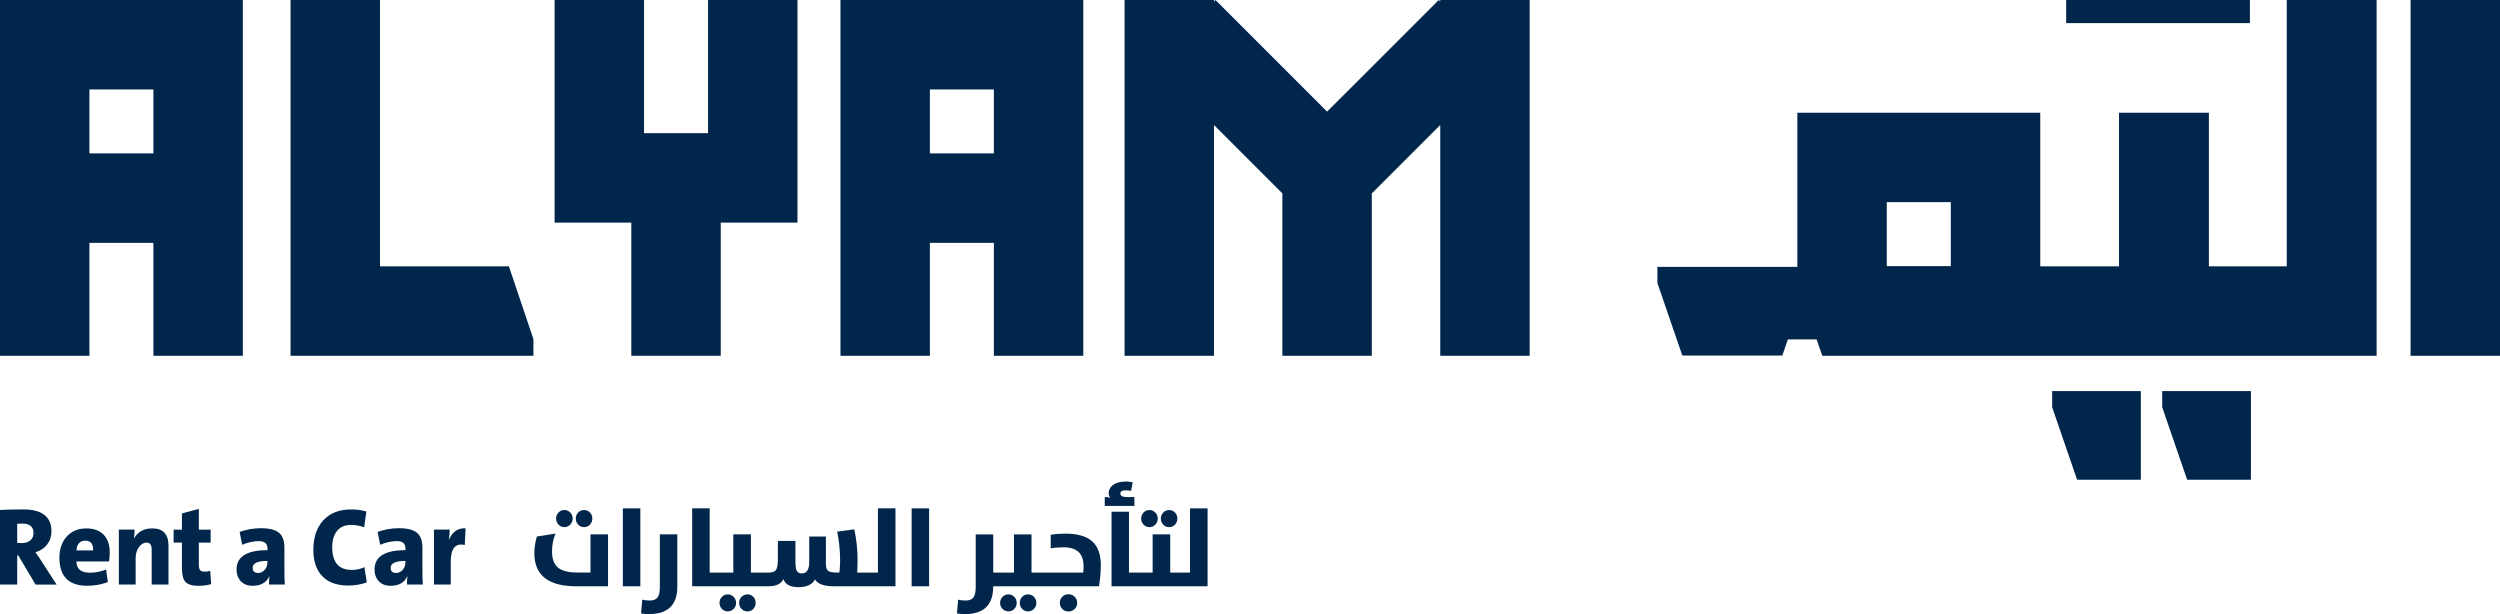 <?xml version="1.0" encoding="UTF-8"?><svg id="Layer_2" xmlns="http://www.w3.org/2000/svg" viewBox="0 0 1025.36 251.88"><defs><style>.cls-1{fill:#00264c;}</style></defs><g id="Layer_1-2"><g><g><g><rect class="cls-1" x="847.43" y="0" width="75.36" height="9.48"/><rect class="cls-1" x="988.68" y=".01" width="36.68" height="145.92"/><polygon class="cls-1" points="878.05 160.38 878.05 196.76 851.91 196.76 841.68 167.02 841.68 160.38 878.05 160.38"/><polygon class="cls-1" points="923.2 160.38 923.2 196.76 897.05 196.76 886.82 167.02 886.82 160.38 923.2 160.38"/><path class="cls-1" d="M937.9,0V109.24h-31.94V46.24h-36.86v63h-32.3V46.24h-99.63v63.21h-57.4v6.64l10.23,29.74h41.01l2.28-6.64h11.78l2.33,6.74h227.36V0h-36.86Zm-137.79,109.16h-26.27v-26.25h26.27v26.25Z"/></g><path class="cls-1" d="M344.71,0V145.92h36.68v-46.31h26.24v46.31h36.68V0h-99.61Zm36.68,36.68h26.24v26.24h-26.24v-26.24Z"/><polygon class="cls-1" points="218.78 139.08 218.78 145.92 119.17 145.92 119.17 0 155.85 0 155.85 109.24 208.72 109.24 218.78 139.08"/><polygon class="cls-1" points="627.39 0 627.39 145.92 590.71 145.92 590.71 51.25 562.64 79.32 562.64 145.92 525.95 145.92 525.95 79.32 497.91 51.27 497.91 145.92 461.23 145.92 461.23 0 497.91 0 497.91 .61 498.52 0 544.3 45.78 562.64 27.46 590.1 0 590.71 .61 590.71 0 627.39 0"/><polygon class="cls-1" points="327.08 0 327.08 91.3 295.61 91.3 295.61 145.92 258.93 145.92 258.93 91.3 227.47 91.3 227.47 0 264.15 0 264.15 54.62 290.4 54.62 290.4 0 327.08 0"/><path class="cls-1" d="M0,0V145.92H36.68v-46.31h26.24v46.31h36.68V0H0ZM36.68,36.68h26.24v26.24h-26.24v-26.24Z"/></g><g><g><path class="cls-1" d="M14.58,239.75l-7.1-11.97h-.42v11.97H0v-30.58c2.15-.16,5.34-.24,9.56-.24,7.7,0,11.55,3.03,11.55,9.07,0,2.05-.61,3.85-1.84,5.4-1.22,1.55-2.82,2.57-4.78,3.08,1.09,1.48,1.88,2.63,2.37,3.45l6.35,9.83H14.58Zm-5.55-25.01c-.77,0-1.42,.03-1.97,.09v7.83c.49,.06,1.08,.09,1.77,.09,1.51,0,2.7-.37,3.59-1.11,.89-.75,1.33-1.77,1.33-3.05,0-2.57-1.57-3.85-4.71-3.85Z"/><path class="cls-1" d="M44.72,230.28h-13.39c.06,3.08,1.92,4.62,5.58,4.62,2.2,0,4.4-.44,6.62-1.33l.69,5.18c-2.7,1-5.51,1.5-8.43,1.5-7.61,0-11.42-3.84-11.42-11.53,0-3.48,.97-6.33,2.9-8.54,2.02-2.3,4.73-3.45,8.12-3.45,3.22,0,5.66,.94,7.33,2.81,1.52,1.7,2.28,4.01,2.28,6.93,0,1.45-.09,2.72-.27,3.81Zm-6.53-4.54c.09-2.66-.97-3.98-3.19-3.98s-3.42,1.33-3.67,3.98h6.86Z"/><path class="cls-1" d="M62.21,239.75v-14.32c0-1.93-.7-2.9-2.08-2.9-1.21,0-2.27,.64-3.17,1.92-.89,1.25-1.33,2.71-1.33,4.36v10.93h-6.88v-22.53h6.44c0,1.49-.09,2.67-.27,3.54l.05,.04c1.61-2.71,4.09-4.07,7.46-4.07,4.46,0,6.68,2.38,6.68,7.15v15.87h-6.9Z"/><path class="cls-1" d="M86.61,239.58c-1.71,.46-3.42,.69-5.11,.69-2.61,0-4.41-.52-5.4-1.57-.99-1.03-1.48-2.93-1.48-5.69v-10.47h-3.41v-5.31h3.41v-6.66l6.93-1.86v8.52h4.85v5.31h-4.85v8.87c0,1.15,.17,1.95,.51,2.41,.34,.44,.94,.66,1.79,.66,.68,0,1.47-.1,2.37-.31l.4,5.4Z"/><path class="cls-1" d="M110.33,239.75c0-1.5,.06-2.64,.18-3.41h-.04c-1.2,2.61-3.49,3.92-6.88,3.92-2.08,0-3.71-.65-4.89-1.95-1.12-1.21-1.68-2.79-1.68-4.74,0-5.28,4.23-7.92,12.68-7.92v-.69c0-2.02-1.17-3.03-3.52-3.03-2.15,0-4.44,.5-6.86,1.51l-1.04-5.27c2.82-1.02,5.75-1.53,8.81-1.53,3.54,0,6.06,.69,7.57,2.08,1.33,1.24,1.99,3.2,1.99,5.89v9.78c0,2.01,.06,3.79,.18,5.36h-6.49Zm-.64-9.69c-4.04,0-6.07,.94-6.07,2.81,0,1.42,.74,2.12,2.21,2.12,1.11,0,2.03-.44,2.79-1.33,.71-.84,1.06-1.84,1.06-2.99v-.62Z"/><path class="cls-1" d="M150.45,238.85c-2.33,.87-4.87,1.31-7.61,1.31-5.15,0-8.95-1.56-11.4-4.69-1.95-2.49-2.92-5.79-2.92-9.89,0-5.08,1.32-9.09,3.96-12.04,2.74-3.07,6.59-4.6,11.53-4.6,2.36,0,4.45,.29,6.26,.86l-.91,6.44c-1.73-.63-3.56-.95-5.49-.95-2.43,0-4.32,.83-5.64,2.48-1.31,1.61-1.97,3.82-1.97,6.64,0,6.23,2.66,9.34,7.99,9.34,1.96,0,3.7-.38,5.2-1.15l.99,6.26Z"/><path class="cls-1" d="M166.93,239.75c0-1.5,.06-2.64,.18-3.41h-.04c-1.2,2.61-3.49,3.92-6.88,3.92-2.08,0-3.71-.65-4.89-1.95-1.12-1.21-1.68-2.79-1.68-4.74,0-5.28,4.23-7.92,12.68-7.92v-.69c0-2.02-1.17-3.03-3.52-3.03-2.15,0-4.44,.5-6.86,1.51l-1.04-5.27c2.82-1.02,5.75-1.53,8.81-1.53,3.54,0,6.06,.69,7.57,2.08,1.33,1.24,1.99,3.2,1.99,5.89v9.78c0,2.01,.06,3.79,.18,5.36h-6.49Zm-.64-9.69c-4.04,0-6.07,.94-6.07,2.81,0,1.42,.74,2.12,2.21,2.12,1.11,0,2.03-.44,2.79-1.33,.71-.84,1.06-1.84,1.06-2.99v-.62Z"/><path class="cls-1" d="M190.62,223.53c-3.84-.89-5.75,1.42-5.75,6.93v9.29h-6.88v-22.53h6.44c0,1.34-.11,2.67-.33,3.98h.11c1.4-3.17,3.65-4.68,6.75-4.51l-.33,6.84Z"/></g><g><path class="cls-1" d="M236.33,240.46c-11.45,0-17.17-4.53-17.17-13.59,0-2.29,.35-4.56,1.04-6.82l7.66-1.22c-.96,2.18-1.44,4.62-1.44,7.3,0,3.07,.79,5.27,2.37,6.62,1.64,1.39,4.4,2.08,8.28,2.08h5.11v-15.69h7.21v21.31h-13.06Zm-7.26-25.3c-.66-.68-.99-1.5-.99-2.48s.33-1.78,.99-2.48c.67-.68,1.47-1.02,2.41-1.02s1.75,.34,2.41,1.02c.66,.69,.99,1.52,.99,2.48s-.33,1.8-.99,2.48c-.67,.69-1.47,1.04-2.41,1.04s-1.75-.35-2.41-1.04Zm8.06,0c-.65-.68-.97-1.5-.97-2.48s.32-1.8,.97-2.48c.65-.68,1.46-1.02,2.43-1.02s1.75,.34,2.41,1.02c.65,.69,.97,1.52,.97,2.48s-.33,1.8-.97,2.48c-.66,.69-1.47,1.04-2.41,1.04s-1.79-.35-2.43-1.04Z"/><path class="cls-1" d="M255.46,208.51h7.17v31.96h-7.17v-31.96Z"/><path class="cls-1" d="M262.93,251.62l.51-5.67c.91,.24,1.94,.35,3.08,.35,1.39,0,2.4-.37,3.05-1.11,.71-.84,1.06-2.27,1.06-4.29v-21.75h7.17v21.49c0,7.49-3.89,11.24-11.66,11.24-1.14,0-2.21-.09-3.21-.27Z"/><path class="cls-1" d="M367.27,208.51v31.95h-25.22c-4.05,0-6.66-.93-7.79-2.8-1.1,2.1-3.36,3.16-6.77,3.16s-5.4-1.1-6.19-3.3c-.93,1.95-2.93,2.93-6.04,2.93h-31.37v-31.95h7.18v26.34h9.69v-15.69h7.22v15.69h7.39c1.39,0,2.33-.35,2.86-1.04,.54-.73,.81-2.14,.81-4.23v-7.7h7.2v8.43c0,1.87,.19,3.16,.58,3.86,.39,.69,1.08,1.02,2.1,1.02,1.99,0,2.99-1.62,2.99-4.84v-10.28h6.83v11.19c0,1.45,.31,2.41,.89,2.87,.6,.48,1.81,.71,3.67,.71h.98c.19-1.77,.29-3.4,.29-4.9,0-3.88-.39-7.83-1.2-11.88l7-.95c.89,3.97,1.35,8.1,1.35,12.43,0,1.72-.06,3.49-.14,5.31h8.49v-26.34h7.22Z"/><path class="cls-1" d="M300.9,244.8c-.66-.68-1.47-1.02-2.41-1.02s-1.74,.35-2.41,1.02c-.66,.68-.98,1.5-.98,2.45s.33,1.81,.98,2.49c.68,.68,1.47,1.02,2.41,1.02s1.77-.35,2.41-1.02c.68-.68,1-1.5,1-2.49s-.33-1.77-1-2.45Zm8.08,0c-.66-.68-1.47-1.02-2.41-1.02s-1.79,.35-2.43,1.02c-.66,.68-.98,1.5-.98,2.45,0,1,.33,1.81,.98,2.49,.64,.68,1.45,1.02,2.43,1.02s1.76-.35,2.41-1.02c.64-.68,.96-1.5,.96-2.49s-.33-1.77-.96-2.45Z"/><path class="cls-1" d="M373.9,208.51h7.17v31.96h-7.17v-31.96Z"/><path class="cls-1" d="M424.07,244.8c-.66-.68-1.47-1.02-2.41-1.02s-1.78,.35-2.43,1.02c-.66,.68-.96,1.5-.96,2.45,0,1,.31,1.81,.96,2.49,.66,.68,1.47,1.02,2.43,1.02s1.76-.35,2.41-1.02c.66-.68,.98-1.5,.98-2.49s-.33-1.77-.98-2.45Zm-8.06,0c-.68-.68-1.47-1.02-2.41-1.02s-1.76,.35-2.41,1.02c-.68,.68-1,1.5-1,2.45s.33,1.81,1,2.49c.66,.68,1.47,1.02,2.41,1.02s1.76-.35,2.41-1.02c.66-.68,.98-1.5,.98-2.49s-.33-1.77-.98-2.45Z"/><path class="cls-1" d="M451.49,231.99c0,2.57-.25,5.38-.75,8.47h-43.39v.17c0,7.51-3.88,11.25-11.65,11.25-1.14,0-2.22-.1-3.22-.27l.52-5.65c.91,.23,1.93,.35,3.07,.35,1.39,0,2.41-.37,3.05-1.1,.71-.85,1.06-2.28,1.06-4.3v-21.74h7.18v15.69h8.51v-15.69h7.2v15.69h21.2c.1-.77,.14-1.66,.14-2.68,0-5.13-2.72-7.7-8.16-7.7-1.95,0-3.72,.13-5.31,.41v-5.56c1.81-.31,3.82-.46,6.02-.46,5.09,0,8.8,1.1,11.17,3.32,2.26,2.12,3.38,5.38,3.38,9.82Z"/><path class="cls-1" d="M440.76,244.76c-.69-.69-1.54-1.04-2.55-1.04s-1.81,.35-2.51,1.04c-.68,.68-1.02,1.5-1.02,2.49s.35,1.83,1.02,2.53c.69,.68,1.52,1.02,2.51,1.02s1.85-.35,2.55-1.02c.69-.68,1.04-1.52,1.04-2.53s-.35-1.81-1.04-2.49Z"/><path class="cls-1" d="M462.5,203.88c-1.99,0-2.99-.48-2.99-1.43,0-.89,.69-1.33,2.08-1.33,.5,0,1.04,.02,1.58,.08l.75,.12,.66-3.53-.96-.14c-.68-.12-1.29-.15-1.85-.15-2.37,0-4.19,.52-5.44,1.56-1.08,.89-1.62,1.95-1.62,3.2,0,.89,.27,1.5,.81,1.87-.66-.17-1.47-.25-2.41-.25v3.63h12.15v-3.63h-2.76Z"/><polygon class="cls-1" points="495.28 208.51 495.28 240.46 455.89 240.46 455.89 209.88 463.04 209.88 463.04 234.84 472.75 234.84 472.75 219.16 479.96 219.16 479.96 234.84 488.07 234.84 488.07 208.51 495.28 208.51"/><path class="cls-1" d="M473.85,210.21c-.66-.68-1.47-1.02-2.41-1.02s-1.76,.35-2.41,1.02c-.66,.69-1,1.52-1,2.49s.35,1.79,1,2.47c.66,.69,1.47,1.04,2.41,1.04s1.76-.35,2.41-1.04c.68-.68,1-1.5,1-2.47s-.33-1.79-1-2.49Zm8.08,0c-.68-.68-1.47-1.02-2.41-1.02s-1.79,.35-2.43,1.02c-.66,.68-.98,1.5-.98,2.49s.33,1.79,.98,2.47c.64,.69,1.45,1.04,2.43,1.04s1.74-.35,2.41-1.04c.64-.68,.96-1.5,.96-2.47s-.33-1.79-.96-2.49Z"/></g></g></g></g></svg>